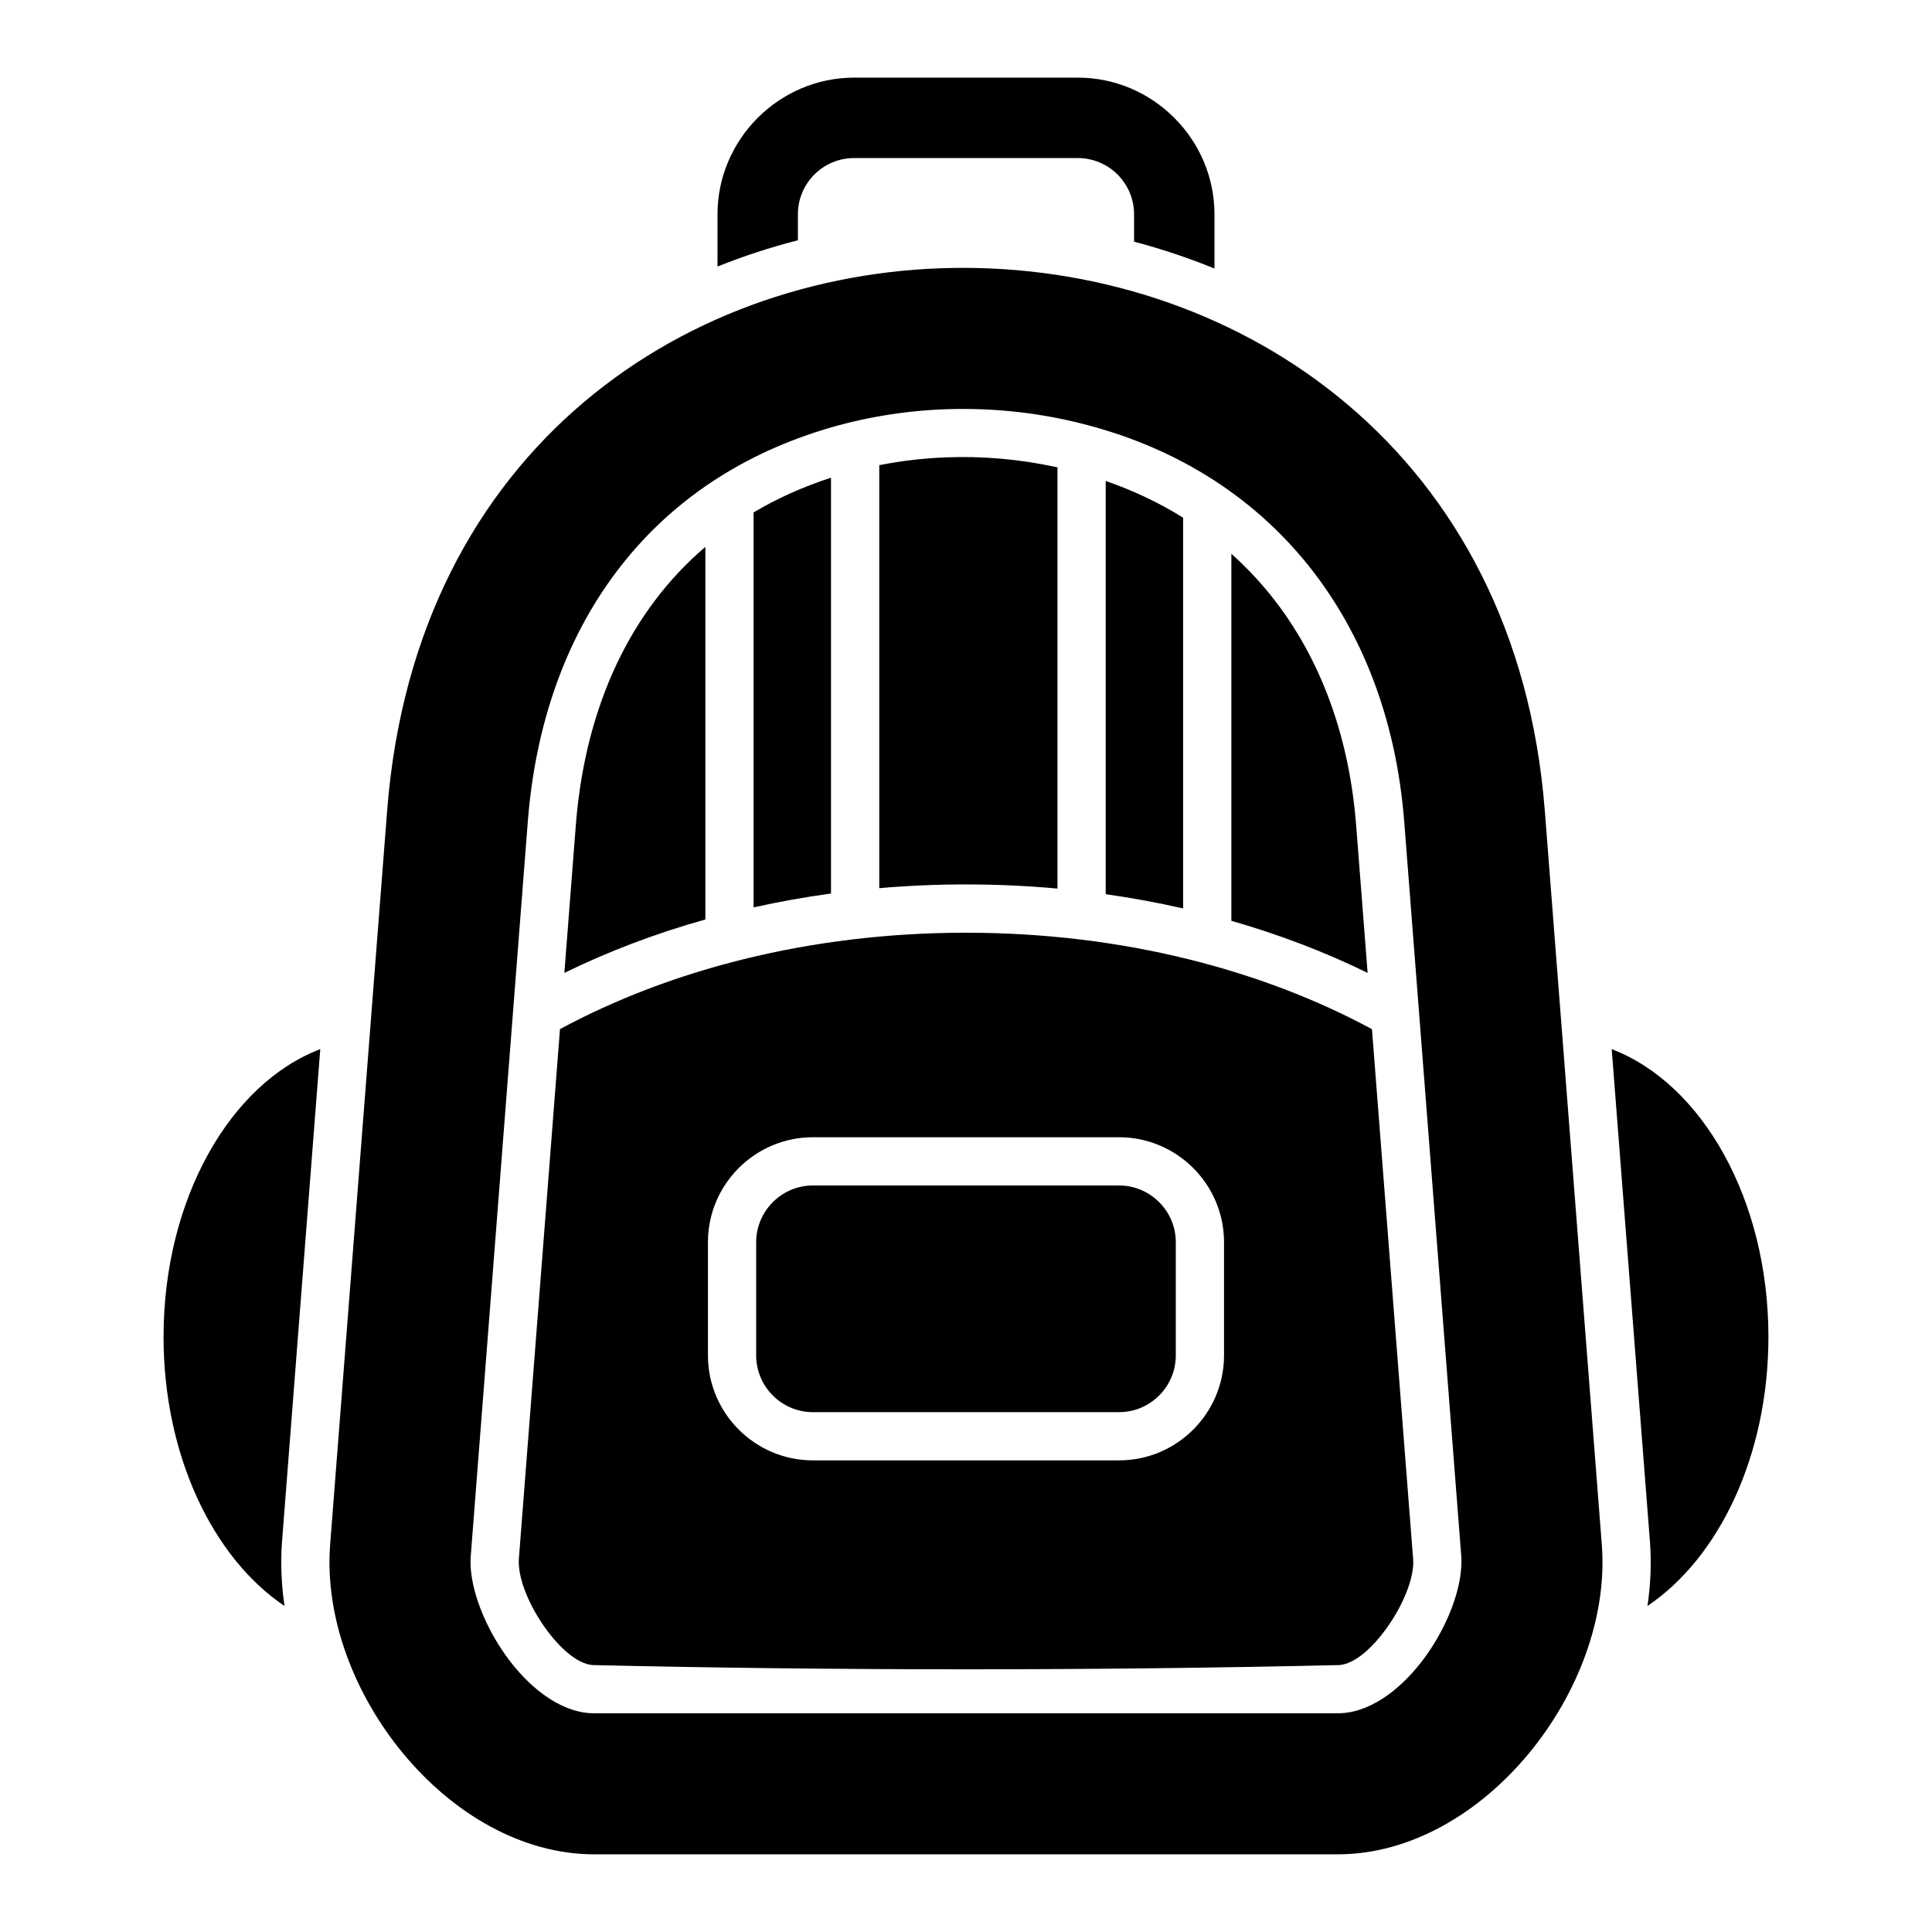 <?xml version="1.0" encoding="UTF-8"?>
<!-- Uploaded to: ICON Repo, www.iconrepo.com, Generator: ICON Repo Mixer Tools -->
<svg fill="#000000" width="800px" height="800px" version="1.1" viewBox="144 144 512 512" xmlns="http://www.w3.org/2000/svg">
 <path d="m553.39 358.84 15.105 194.48c2.981 38.414-31.426 82.094-69.957 82.094h-197.09c-38.531 0-72.938-43.68-69.957-82.094l15.105-194.48c15.012-193.31 292-190.29 306.79 0zm27.203 210.75c18.961-12.727 32.055-39.871 32.055-71.309 0-36.449-17.602-67.121-41.531-76.25l10.117 130.29c0.453 5.762 0.207 11.551-0.641 17.27zm-351.72-147.56c-23.938 9.125-41.531 39.801-41.531 76.25 0 31.441 13.098 58.59 32.059 71.316-0.844-5.719-1.09-11.516-0.645-17.27zm105.27-207.39c6.934-2.785 14.055-5.113 21.309-6.965v-6.879c0-4.113 1.664-7.84 4.344-10.523l0.043-0.043c2.684-2.684 6.406-4.344 10.523-4.344h59.266c4.106 0 7.84 1.676 10.543 4.367 2.691 2.703 4.367 6.434 4.367 10.543v7.246c7.254 1.91 14.367 4.289 21.309 7.121v-14.367c0-9.941-4.074-18.988-10.633-25.547l-0.043-0.043c-6.559-6.559-15.602-10.633-25.547-10.633h-59.258c-9.91 0-18.941 4.062-25.52 10.605l-0.066 0.066c-6.559 6.582-10.633 15.625-10.633 25.543zm25.266 230.74c-7.652 0-14.605 3.129-19.637 8.16-5.039 5.039-8.16 11.992-8.16 19.637v30.039c0 7.652 3.129 14.605 8.16 19.637 5.039 5.031 11.992 8.16 19.637 8.16h81.172c7.652 0 14.605-3.129 19.637-8.16 5.031-5.039 8.16-11.992 8.16-19.637v-30.039c0-7.652-3.129-14.605-8.16-19.637-5.039-5.031-11.992-8.16-19.637-8.16zm81.172 12.785h-81.172c-4.125 0-7.879 1.691-10.602 4.414-2.723 2.723-4.414 6.481-4.414 10.602v30.039c0 4.125 1.691 7.879 4.414 10.602s6.481 4.414 10.602 4.414h81.172c4.125 0 7.879-1.691 10.602-4.414s4.414-6.481 4.414-10.602v-30.039c0-4.125-1.691-7.879-4.414-10.602-2.727-2.723-6.477-4.414-10.602-4.414zm62.812-95.465c-1.91-24.609-10.117-46.098-23.973-62.578-2.797-3.328-5.832-6.453-9.094-9.367v97.27c12.793 3.664 24.891 8.309 36.105 13.793zm-45.852 22.047v-103.56c-6.246-3.894-13.094-7.16-20.52-9.73v109.51c6.984 0.988 13.832 2.254 20.52 3.777zm-33.297-5.269v-111.62l-0.504-0.109c-9.551-2.074-19.371-2.93-29.105-2.539-5.926 0.23-11.824 0.918-17.621 2.062v112.1c7.535-0.656 15.207-0.992 22.984-0.992 8.207 0 16.301 0.371 24.246 1.102zm-60.02 1.312v-110.2c-7.461 2.426-14.301 5.519-20.52 9.203v104.67c6.691-1.484 13.543-2.719 20.52-3.672zm-33.297 6.879v-98.742c-5.023 4.289-9.492 9.062-13.41 14.27-12.195 16.195-19.141 36.637-20.918 59.508l-3.039 39.125c11.582-5.672 24.105-10.438 37.367-14.16zm-38.527 29.055-10.902 140.46-0.02 0.734c0 4.84 2.809 11.602 6.922 17.383 3.84 5.391 8.559 9.637 12.641 9.957 63.801 1.496 134.11 1.496 197.91 0 4.082-0.316 8.801-4.559 12.641-9.957 4.129-5.801 6.949-12.562 6.949-17.383h-0.027l-0.02-0.73-10.91-140.45c-14.562-7.867-31.012-14.184-48.812-18.578-18.332-4.523-38.117-6.984-58.781-6.984-20.668 0-40.445 2.465-58.781 6.984-17.801 4.383-34.246 10.703-48.812 18.57zm196.76-124.79c-15.199-18.074-36.328-30.938-62.723-36.668-10.527-2.281-21.426-3.223-32.301-2.793-10.742 0.426-21.449 2.199-31.723 5.344-23.684 7.246-42.027 20.398-55.078 37.738-13.715 18.211-21.5 40.941-23.465 66.199l-15.105 194.48c-0.047 0.609-0.074 1.172-0.074 1.684 0 7.379 3.777 16.992 9.324 24.77 5.82 8.16 13.848 14.656 22.078 15.297 0.508 0.035 0.973 0.062 1.363 0.062h197.09c0.395 0 0.852-0.02 1.359-0.062 8.23-0.641 16.258-7.133 22.078-15.297 5.527-7.758 9.301-17.367 9.301-24.77h0.027c0-0.508-0.027-1.074-0.074-1.68l-15.105-194.48c-2.121-27.273-11.352-51.246-26.969-69.824z" fill-rule="evenodd"/>
</svg>